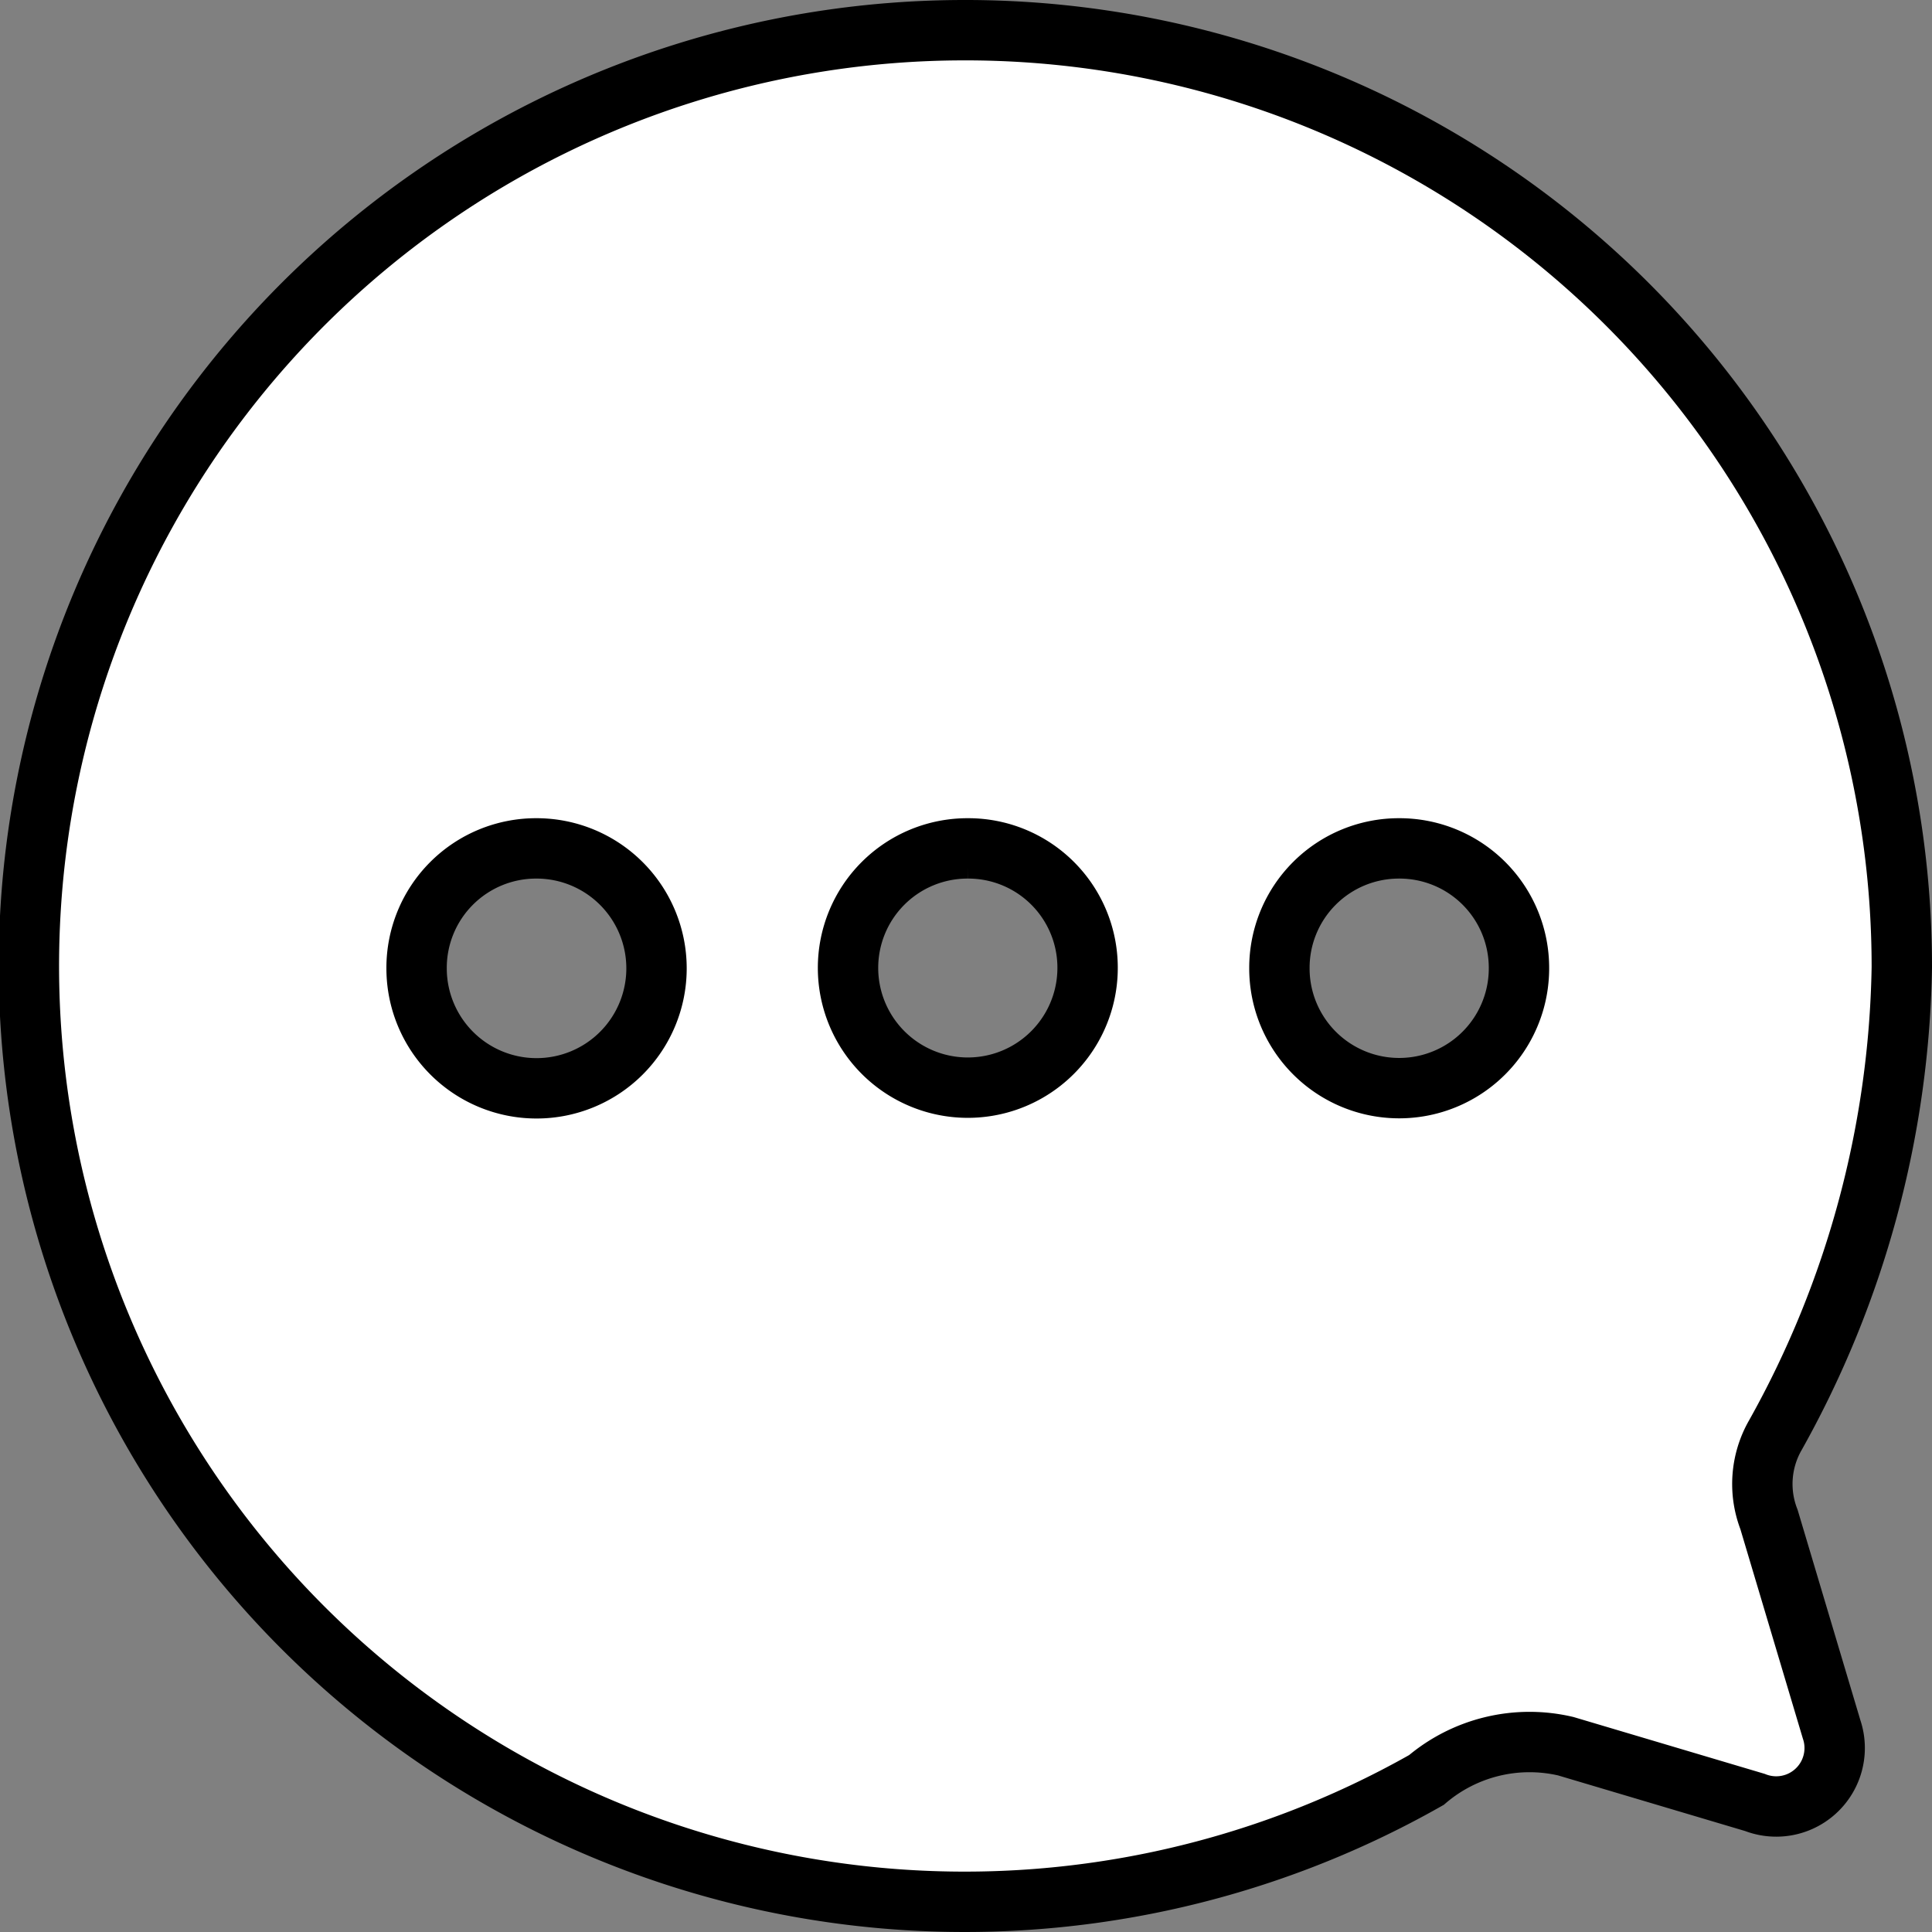 <svg xmlns="http://www.w3.org/2000/svg" width="32" height="32" viewBox="0 0 32 32">
  <rect x="0" y="0" width="32" height="32" fill="#808080" stroke="none"/>
  <g id="Grupo_20223" data-name="Grupo 20223" transform="translate(-1304.5 -519.5)">
    <g id="Grupo_20217" data-name="Grupo 20217" transform="translate(-27 236)">
      <g id="Iconly_Bold_Chat" data-name="Iconly/Bold/Chat" transform="translate(1332 284)">
        <g id="Chat">
          <path id="Trazado_4936" data-name="Trazado 4936" d="M15.469,0a15.5,15.5,0,1,0,7.657,28.982,2.635,2.635,0,0,1,2.309-.559h0l3.131.931a.968.968,0,0,0,1.271-1.211h0L28.8,24.667a1.625,1.625,0,0,1,.108-1.4A16.411,16.411,0,0,0,31,15.523,15.511,15.511,0,0,0,15.469,0ZM8.385,13.552A1.987,1.987,0,1,1,6.4,15.539,1.979,1.979,0,0,1,8.385,13.552Zm7.145,0a1.976,1.976,0,0,1,1.984,1.971,1.984,1.984,0,1,1-3.968.016A1.979,1.979,0,0,1,15.531,13.552Zm7.145,0a1.979,1.979,0,0,1,1.984,1.987,1.984,1.984,0,1,1-3.968,0A1.979,1.979,0,0,1,22.676,13.552Z" fill="#fff" stroke="#000" stroke-width="1"/>
        </g>
      </g>
    </g>
  </g>
</svg>
